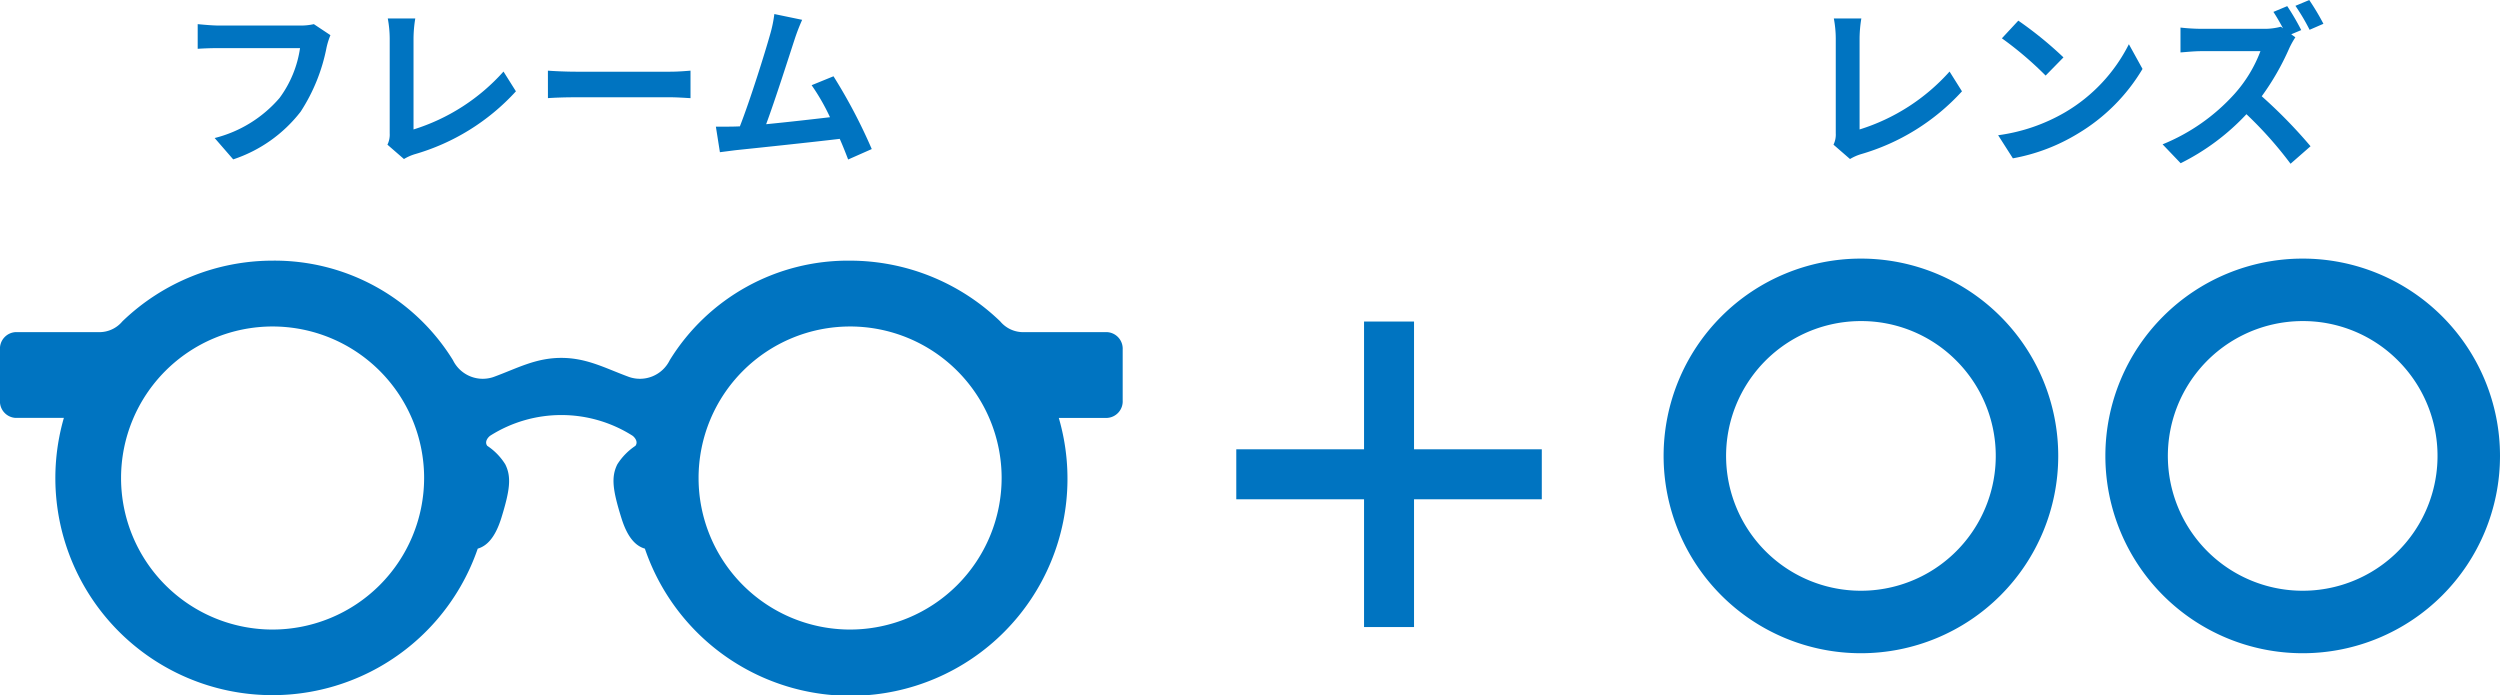 <svg xmlns="http://www.w3.org/2000/svg" width="200.061" height="55.639" viewBox="0 0 200.061 55.639">
  <g id="framelense" transform="translate(-540 -4190.862)">
    <g id="グループ_13" data-name="グループ 13" transform="translate(420.094 635.948)">
      <g id="グループ_10" data-name="グループ 10" transform="translate(119.906 3575.775)">
        <g id="グループ_9" data-name="グループ 9" transform="translate(0)">
          <path id="パス_10" data-name="パス 10" d="M994.923,1721.1H988.3a2.393,2.393,0,0,1-1.938-.861,17.327,17.327,0,0,0-12.009-4.859,16.75,16.75,0,0,0-14.436,7.962,2.658,2.658,0,0,1-3.264,1.343c-1.872-.684-3.353-1.524-5.417-1.524s-3.534.84-5.409,1.524a2.654,2.654,0,0,1-3.26-1.343,16.766,16.766,0,0,0-14.437-7.963,17.341,17.341,0,0,0-12.016,4.859,2.4,2.4,0,0,1-1.941.861h-6.61a1.326,1.326,0,0,0-1.246,1.391v4.079a1.325,1.325,0,0,0,1.246,1.394h3.868a17.372,17.372,0,0,0,33.12,10.462c.7-.2,1.384-.84,1.887-2.451.683-2.211.827-3.268.317-4.293a4.814,4.814,0,0,0-1.442-1.483c-.269-.363.136-.749.254-.822a10.633,10.633,0,0,1,11.351,0c.118.073.523.459.251.822a4.976,4.976,0,0,0-1.449,1.483c-.51,1.025-.363,2.082.326,4.293.5,1.611,1.176,2.249,1.88,2.451a17.372,17.372,0,0,0,33.123-10.461h3.871a1.325,1.325,0,0,0,1.242-1.394v-4.079a1.325,1.325,0,0,0-1.242-1.391ZM928.133,1744.9a12.126,12.126,0,1,1,12.127-12.125,12.139,12.139,0,0,1-12.127,12.125Zm46.224,0a12.126,12.126,0,1,1,12.118-12.125,12.14,12.14,0,0,1-12.118,12.125Z" transform="translate(-906.32 -1715.382)" fill="#0074c1"/>
        </g>
      </g>
      <g id="グループ_11" data-name="グループ 11" transform="translate(253.035 3575.608)">
        <path id="楕円形_1" data-name="楕円形 1" d="M15.79,5a10.79,10.79,0,1,0,7.63,3.16A10.72,10.72,0,0,0,15.79,5m0-5A15.79,15.79,0,1,1,0,15.79,15.79,15.79,0,0,1,15.79,0Z" transform="translate(0)" fill="#0074c1"/>
        <path id="楕円形_2" data-name="楕円形 2" d="M15.79,5a10.79,10.79,0,1,0,7.63,3.16A10.72,10.72,0,0,0,15.79,5m0-5A15.79,15.79,0,1,1,0,15.79,15.79,15.79,0,0,1,15.79,0Z" transform="translate(35.352)" fill="#0074c1"/>
      </g>
      <g id="グループ_12" data-name="グループ 12" transform="translate(218.839 3580.645)">
        <path id="線_6" data-name="線 6" d="M24.448,2H0V-2H24.448Z" transform="translate(0 12.224)" fill="#0074c1"/>
        <path id="線_7" data-name="線 7" d="M24.448,2H0V-2H24.448Z" transform="translate(12.224 0) rotate(90)" fill="#0074c1"/>
      </g>
    </g>
    <path id="パス_372" data-name="パス 372" d="M11.116-10.206a4.693,4.693,0,0,1-1.106.112H3.5c-.462,0-1.26-.07-1.68-.112v1.974c.364-.028,1.036-.056,1.666-.056H10.01A8.85,8.85,0,0,1,8.372-4.3,10.073,10.073,0,0,1,3.178-1.092L4.662.616a11.313,11.313,0,0,0,5.4-3.822,14.463,14.463,0,0,0,2.072-5.138,6.115,6.115,0,0,1,.308-.98ZM18.326.588a3.95,3.95,0,0,1,.84-.378,17.544,17.544,0,0,0,8.12-5.04l-.994-1.582a16.042,16.042,0,0,1-7.2,4.634v-7.28a10.24,10.24,0,0,1,.14-1.6h-2.2a8.945,8.945,0,0,1,.154,1.6V-1.47a1.828,1.828,0,0,1-.182.91ZM29.848-4.284c.518-.042,1.456-.07,2.254-.07H39.62c.588,0,1.3.056,1.638.07v-2.2c-.364.028-.98.084-1.638.084H32.1c-.728,0-1.75-.042-2.254-.084ZM55.762-.21A43.058,43.058,0,0,0,52.7-6.034l-1.75.714a16.923,16.923,0,0,1,1.47,2.562c-1.414.168-3.4.392-5.11.56.7-1.876,1.834-5.432,2.282-6.8a15.928,15.928,0,0,1,.6-1.554l-2.226-.462a10.188,10.188,0,0,1-.336,1.624c-.406,1.456-1.61,5.292-2.422,7.364l-.378.014C44.366-2,43.764-2,43.288-2L43.61.042c.448-.056.966-.126,1.316-.168,1.764-.182,6.006-.63,8.274-.9.266.6.49,1.176.672,1.652Z" transform="translate(554 4203)" fill="#0074c1"/>
    <path id="パス_371" data-name="パス 371" d="M4.046.588A3.95,3.95,0,0,1,4.886.21a17.544,17.544,0,0,0,8.12-5.04l-.994-1.582a16.042,16.042,0,0,1-7.2,4.634v-7.28a10.24,10.24,0,0,1,.14-1.6h-2.2a8.945,8.945,0,0,1,.154,1.6V-1.47a1.828,1.828,0,0,1-.182.91ZM17.514-10.486,16.2-9.072A27.706,27.706,0,0,1,19.7-6.09l1.428-1.456A30.121,30.121,0,0,0,17.514-10.486ZM15.9-1.316,17.08.532a15.162,15.162,0,0,0,5.194-1.974,14.887,14.887,0,0,0,5.18-5.18L26.362-8.6a13.182,13.182,0,0,1-5.1,5.446A14.43,14.43,0,0,1,15.9-1.316ZM41.93-10.234a18.863,18.863,0,0,0-1.134-1.9l-1.106.462a16.436,16.436,0,0,1,1.134,1.918Zm-2.576.84.8-.336a18.761,18.761,0,0,0-1.12-1.918l-1.106.462c.252.378.532.868.77,1.316L38.528-10a5.113,5.113,0,0,1-1.442.168H32.144a15.641,15.641,0,0,1-1.652-.1v1.988c.294-.014,1.064-.1,1.652-.1H36.89A10.847,10.847,0,0,1,34.8-4.606a15.694,15.694,0,0,1-5.74,4.018L30.506.924A18.393,18.393,0,0,0,35.77-3,30.952,30.952,0,0,1,39.3.966l1.6-1.4a39.357,39.357,0,0,0-3.906-4,20.508,20.508,0,0,0,2.2-3.836,6.889,6.889,0,0,1,.49-.882Z" transform="translate(684 4203)" fill="#0074c1"/>
  </g>
</svg>
